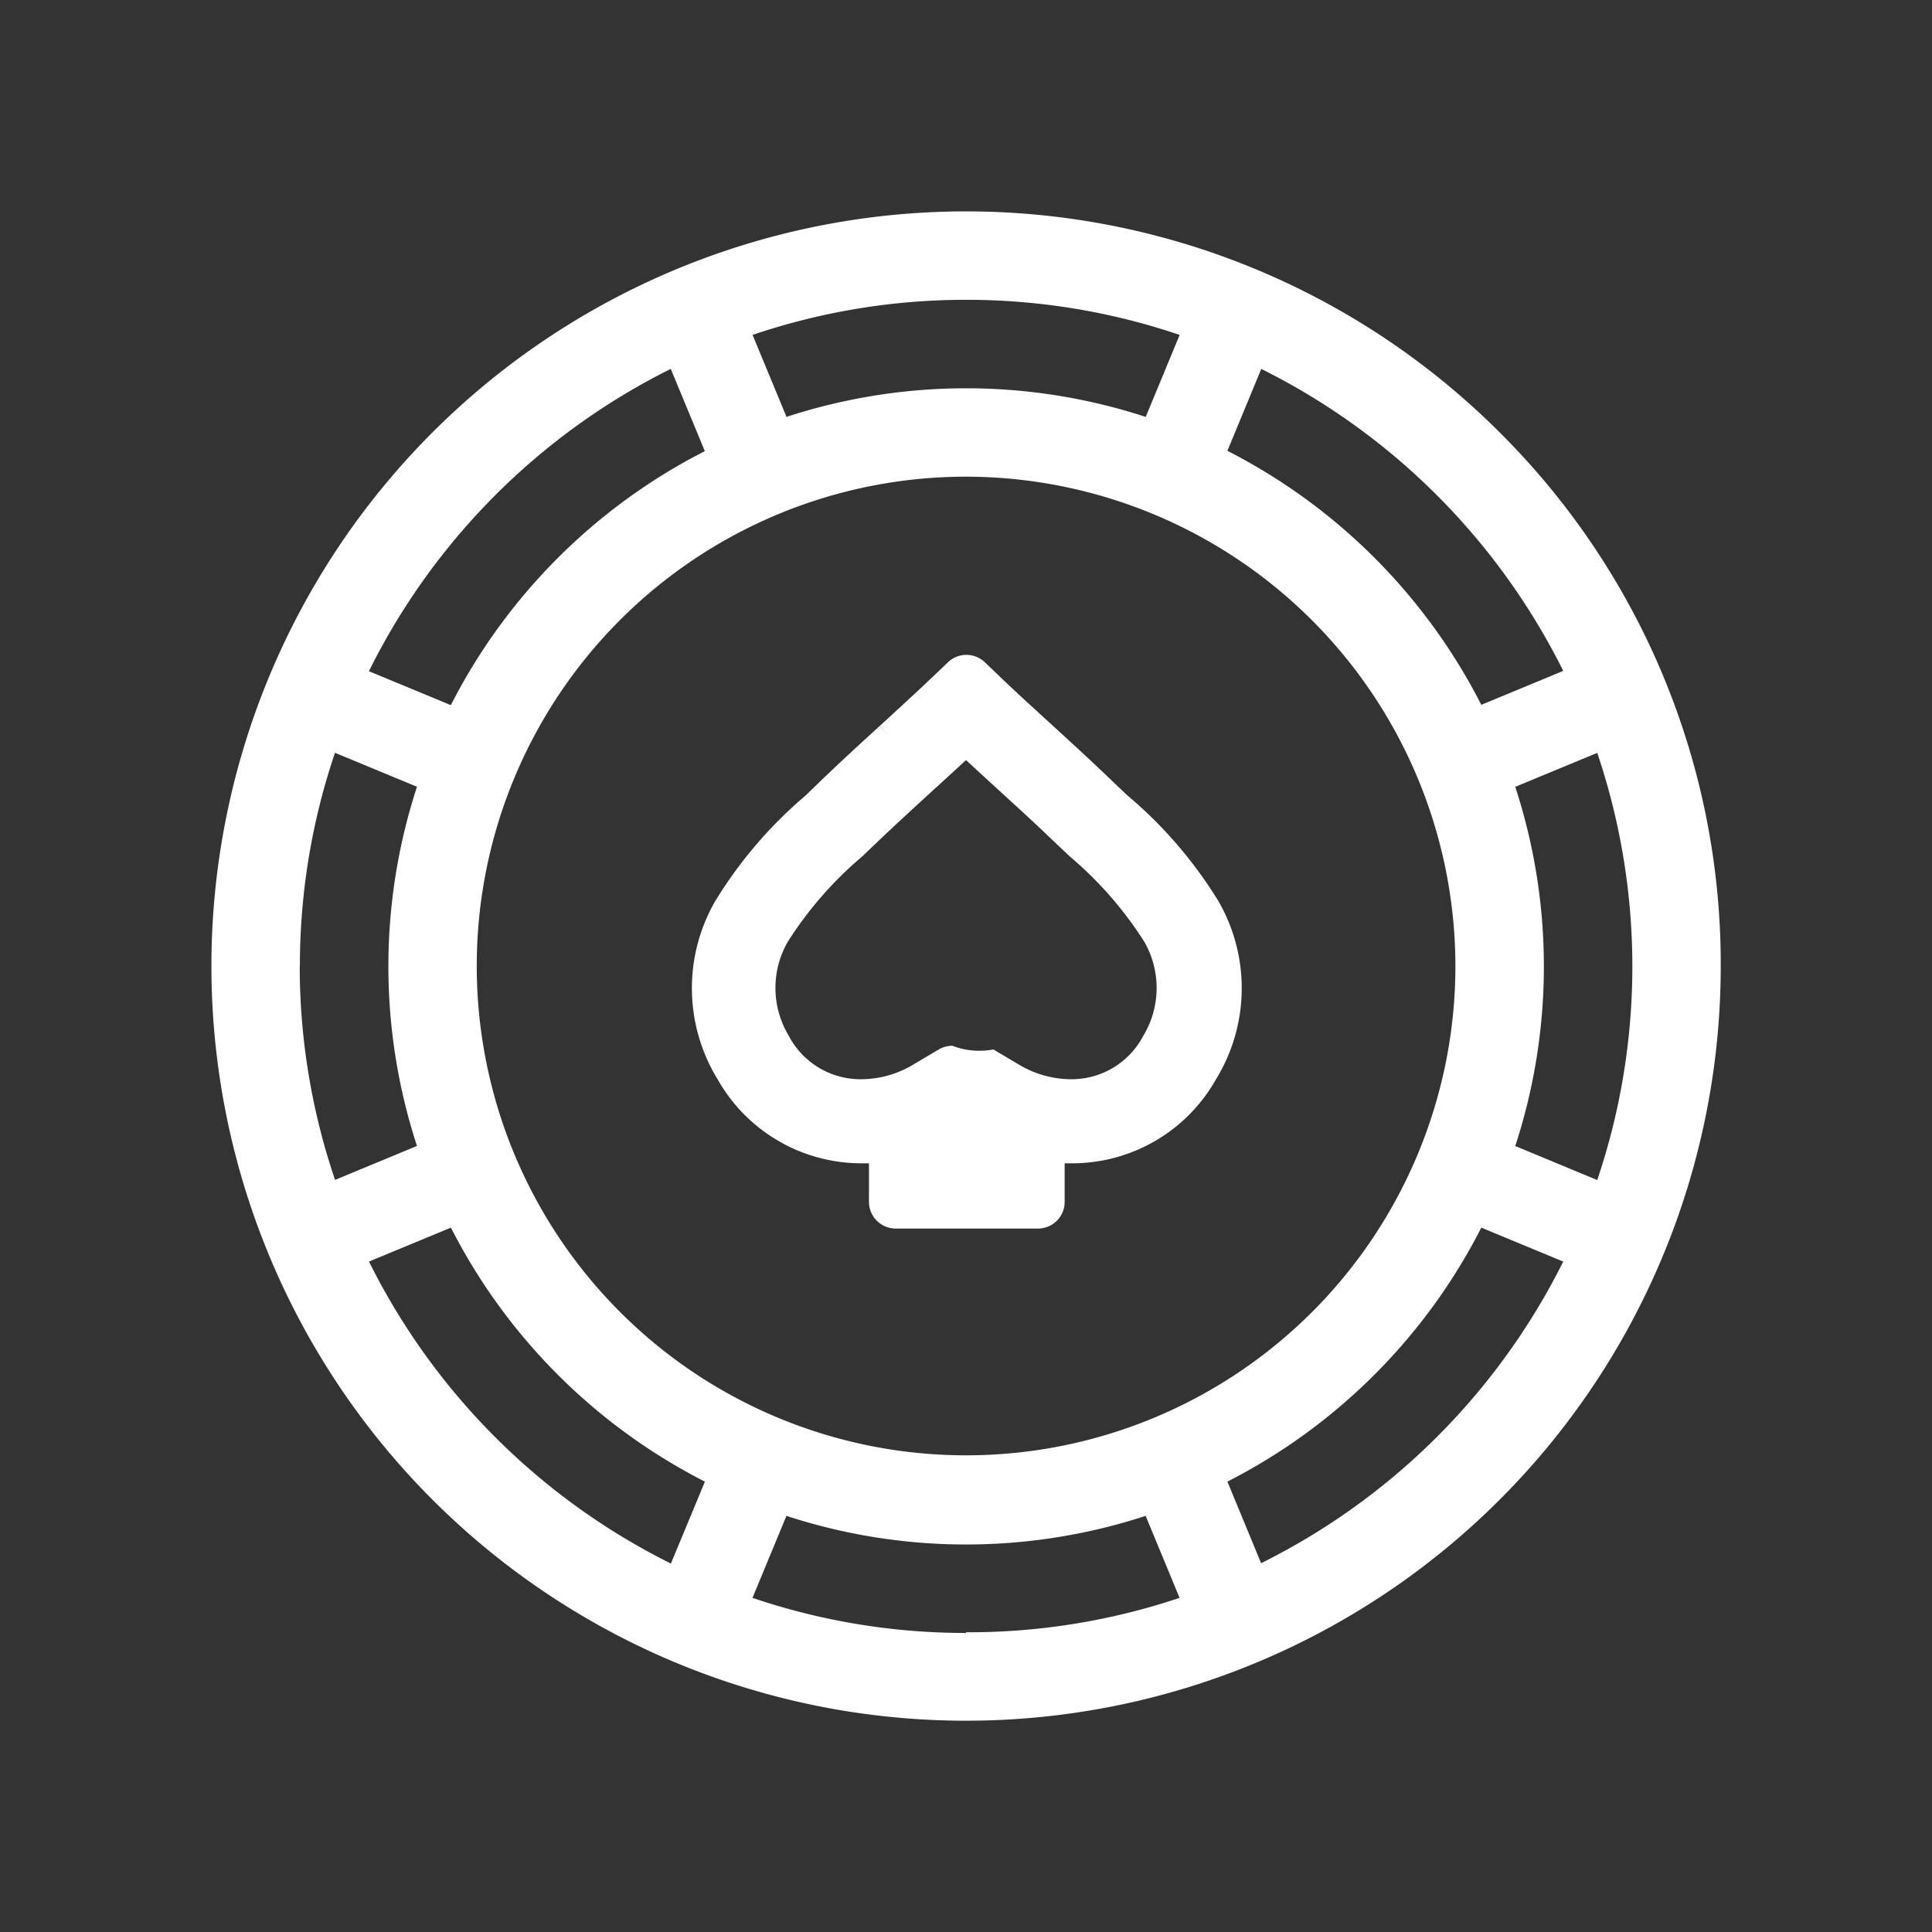 <svg id="Group_425" data-name="Group 425" xmlns="http://www.w3.org/2000/svg" xmlns:xlink="http://www.w3.org/1999/xlink" width="25.048" height="25.048" viewBox="0 0 25.048 25.048">
  <rect x="0" y="0" width="25.048" height="25.048" fill="#333333" stroke="none"/>
  <defs>
    <clipPath id="clip-path">
      <rect id="Rectangle_441" data-name="Rectangle 441" width="25.048" height="25.048" fill="none"/>
    </clipPath>
  </defs>
  <g id="Group_424" data-name="Group 424" clip-path="url(#clip-path)">
    <g id="Group_423" data-name="Group 423" transform="translate(2.74 2.74)">
      <path id="Path_257" data-name="Path 257" d="M2063.867,175.271l0,0c-.07-.066-.136-.128-.2-.19-.257-.247-.515-.483-.764-.711s-.5-.455-.745-.692l-.137-.131a.346.346,0,0,0-.48,0l-.137.131c-.246.236-.5.467-.743.691l.115.129h0l-.117-.128c-.25.228-.507.464-.763.71l-.2.194a5.667,5.667,0,0,0-1.171,1.368,2.26,2.26,0,0,0,.035,2.318,2.14,2.14,0,0,0,1.851,1.082h.018l.089,0v.5a.347.347,0,0,0,.346.346h1.845a.346.346,0,0,0,.346-.346v-.5l.089,0h.018a2.14,2.14,0,0,0,1.851-1.082,2.259,2.259,0,0,0,.035-2.318A5.658,5.658,0,0,0,2063.867,175.271Zm-2.479-.1c.127-.117.257-.235.388-.357.131.121.26.24.387.356.245.224.5.455.745.692l.212.2a4.875,4.875,0,0,1,.963,1.1,1.2,1.2,0,0,1-.009,1.228,1.048,1.048,0,0,1-.931.562h-.006a1.326,1.326,0,0,1-.669-.186l-.337-.2a.978.978,0,0,1-.533-.048.346.346,0,0,0-.175.048l-.337.2a1.321,1.321,0,0,1-.667.186h-.009a1.048,1.048,0,0,1-.931-.562,1.2,1.2,0,0,1-.009-1.228,4.877,4.877,0,0,1,.962-1.1l0,0,.209-.2C2060.891,175.625,2061.143,175.394,2061.388,175.17Z" transform="translate(-2051.992 -167.7)" fill="#fff"/>
      <path id="Path_258" data-name="Path 258" d="M1947.767,58.866h0a9.784,9.784,0,1,0,2.866,6.919A9.72,9.72,0,0,0,1947.767,58.866Zm-3.091-.823a8.7,8.7,0,0,1,3.915,3.915l-1.062.44a7.544,7.544,0,0,0-3.292-3.293Zm2.517,7.742a6.344,6.344,0,1,1-6.344-6.345A6.352,6.352,0,0,1,1947.193,65.784Zm-6.344-8.638a8.6,8.6,0,0,1,2.769.455h0l-.44,1.063a7.493,7.493,0,0,0-4.657,0l-.44-1.063A8.6,8.6,0,0,1,1940.848,57.147Zm-3.827.9h0l.44,1.062a7.541,7.541,0,0,0-3.293,3.293l-1.062-.44A8.694,8.694,0,0,1,1937.021,58.042Zm-4.81,7.742a8.605,8.605,0,0,1,.455-2.769l1.063.44a7.5,7.5,0,0,0,0,4.657l-1.062.44A8.605,8.605,0,0,1,1932.21,65.784Zm4.81,7.742a8.694,8.694,0,0,1-3.914-3.915l1.062-.44a7.541,7.541,0,0,0,3.293,3.293Zm3.827.9a8.6,8.6,0,0,1-2.769-.455l.44-1.063a7.493,7.493,0,0,0,4.657,0l.44,1.063A8.6,8.6,0,0,1,1940.848,74.422Zm3.827-.9-.439-1.062a7.544,7.544,0,0,0,3.292-3.293l1.062.44A8.7,8.7,0,0,1,1944.675,73.526Zm3.293-5.413a7.492,7.492,0,0,0,0-4.657l1.063-.44a8.651,8.651,0,0,1,0,5.538Z" transform="translate(-1931.064 -56)" fill="#fff"/>
    </g>
  </g>
</svg>

